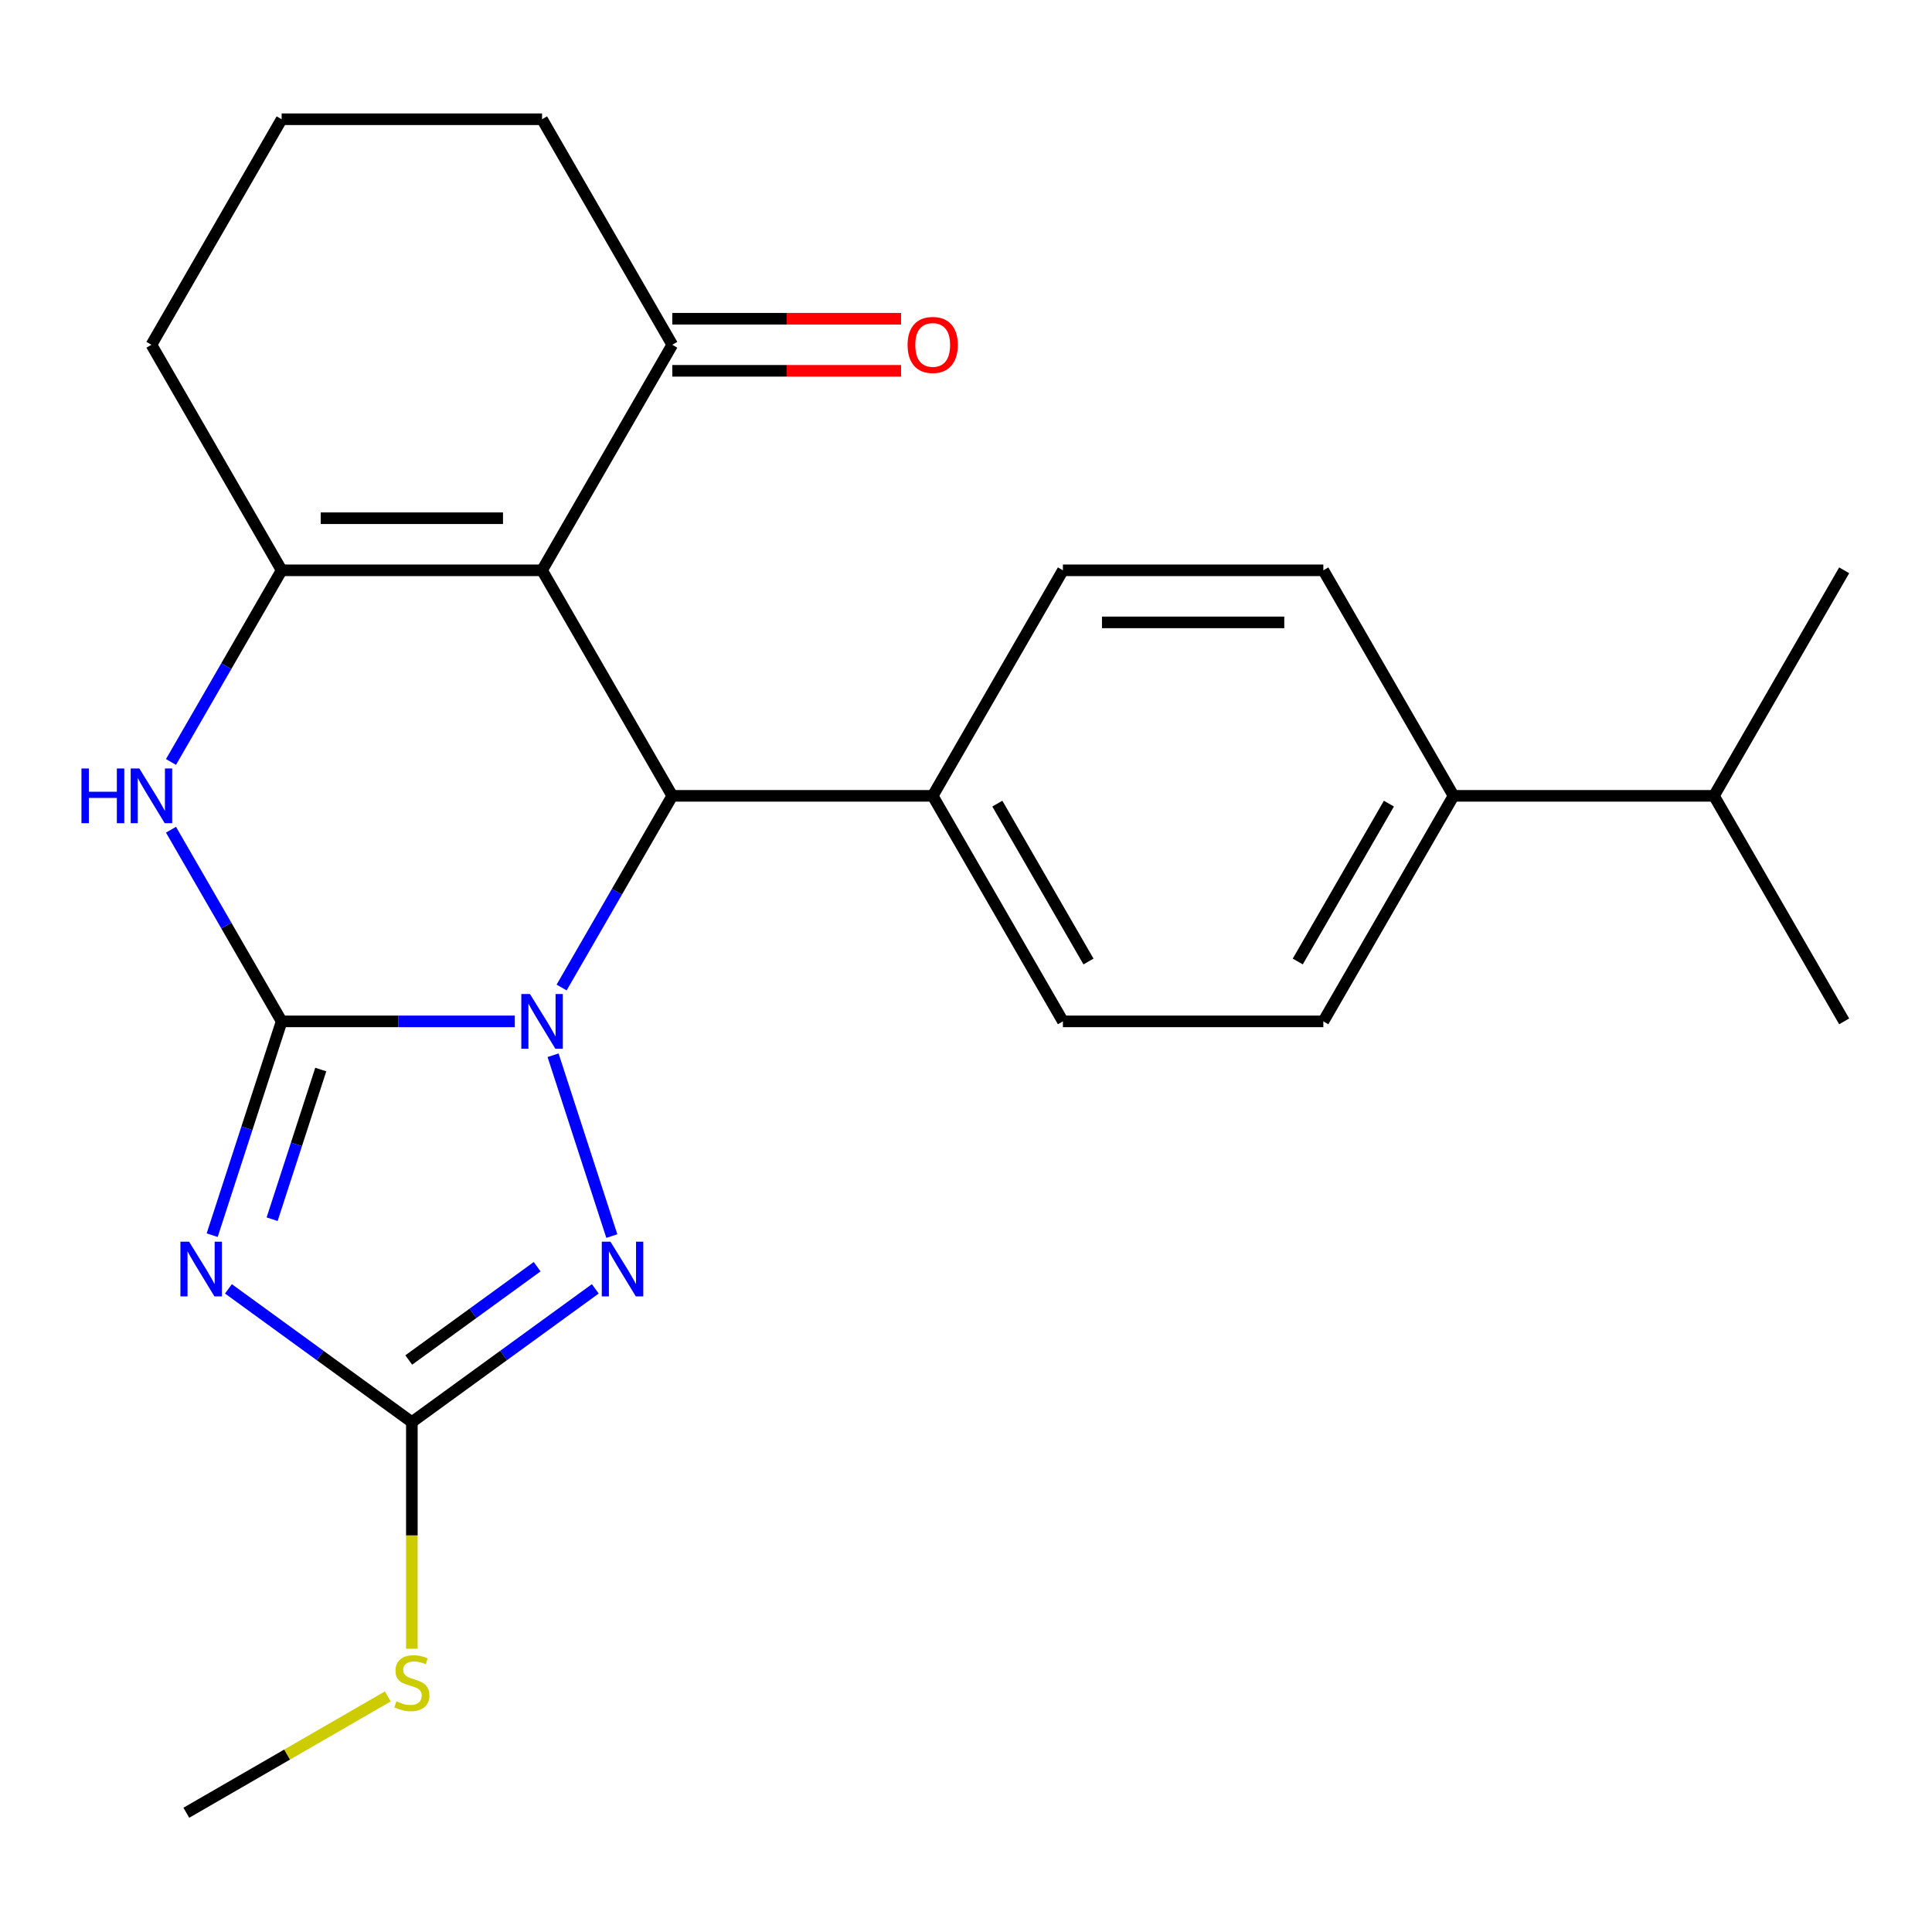 <?xml version='1.0' encoding='iso-8859-1'?>
<svg version='1.1' baseProfile='full'
              xmlns='http://www.w3.org/2000/svg'
                      xmlns:rdkit='http://www.rdkit.org/xml'
                      xmlns:xlink='http://www.w3.org/1999/xlink'
                  xml:space='preserve'
width='1000px' height='1000px' viewBox='0 0 1000 1000'>
<!-- END OF HEADER -->
<rect style='opacity:1.0;fill:#FFFFFF;stroke:none' width='1000' height='1000' x='0' y='0'> </rect>
<path class='bond-0' d='M 145.778,528.661 L 206.12,528.661' style='fill:none;fill-rule:evenodd;stroke:#000000;stroke-width:6px;stroke-linecap:butt;stroke-linejoin:miter;stroke-opacity:1' />
<path class='bond-0' d='M 206.12,528.661 L 266.462,528.661' style='fill:none;fill-rule:evenodd;stroke:#0000FF;stroke-width:6px;stroke-linecap:butt;stroke-linejoin:miter;stroke-opacity:1' />
<path class='bond-1' d='M 145.778,528.661 L 127.799,583.995' style='fill:none;fill-rule:evenodd;stroke:#000000;stroke-width:6px;stroke-linecap:butt;stroke-linejoin:miter;stroke-opacity:1' />
<path class='bond-1' d='M 127.799,583.995 L 109.82,639.329' style='fill:none;fill-rule:evenodd;stroke:#0000FF;stroke-width:6px;stroke-linecap:butt;stroke-linejoin:miter;stroke-opacity:1' />
<path class='bond-1' d='M 166.023,553.592 L 153.438,592.326' style='fill:none;fill-rule:evenodd;stroke:#000000;stroke-width:6px;stroke-linecap:butt;stroke-linejoin:miter;stroke-opacity:1' />
<path class='bond-1' d='M 153.438,592.326 L 140.853,631.059' style='fill:none;fill-rule:evenodd;stroke:#0000FF;stroke-width:6px;stroke-linecap:butt;stroke-linejoin:miter;stroke-opacity:1' />
<path class='bond-6' d='M 145.778,528.661 L 117.139,479.059' style='fill:none;fill-rule:evenodd;stroke:#000000;stroke-width:6px;stroke-linecap:butt;stroke-linejoin:miter;stroke-opacity:1' />
<path class='bond-6' d='M 117.139,479.059 L 88.501,429.456' style='fill:none;fill-rule:evenodd;stroke:#0000FF;stroke-width:6px;stroke-linecap:butt;stroke-linejoin:miter;stroke-opacity:1' />
<path class='bond-3' d='M 290.693,511.132 L 319.331,461.529' style='fill:none;fill-rule:evenodd;stroke:#0000FF;stroke-width:6px;stroke-linecap:butt;stroke-linejoin:miter;stroke-opacity:1' />
<path class='bond-3' d='M 319.331,461.529 L 347.97,411.926' style='fill:none;fill-rule:evenodd;stroke:#000000;stroke-width:6px;stroke-linecap:butt;stroke-linejoin:miter;stroke-opacity:1' />
<path class='bond-4' d='M 286.268,546.191 L 316.68,639.79' style='fill:none;fill-rule:evenodd;stroke:#0000FF;stroke-width:6px;stroke-linecap:butt;stroke-linejoin:miter;stroke-opacity:1' />
<path class='bond-7' d='M 118.234,667.11 L 165.704,701.6' style='fill:none;fill-rule:evenodd;stroke:#0000FF;stroke-width:6px;stroke-linecap:butt;stroke-linejoin:miter;stroke-opacity:1' />
<path class='bond-7' d='M 165.704,701.6 L 213.175,736.089' style='fill:none;fill-rule:evenodd;stroke:#000000;stroke-width:6px;stroke-linecap:butt;stroke-linejoin:miter;stroke-opacity:1' />
<path class='bond-2' d='M 280.572,295.19 L 145.778,295.19' style='fill:none;fill-rule:evenodd;stroke:#000000;stroke-width:6px;stroke-linecap:butt;stroke-linejoin:miter;stroke-opacity:1' />
<path class='bond-2' d='M 260.353,268.231 L 165.997,268.231' style='fill:none;fill-rule:evenodd;stroke:#000000;stroke-width:6px;stroke-linecap:butt;stroke-linejoin:miter;stroke-opacity:1' />
<path class='bond-8' d='M 280.572,295.19 L 347.97,178.455' style='fill:none;fill-rule:evenodd;stroke:#000000;stroke-width:6px;stroke-linecap:butt;stroke-linejoin:miter;stroke-opacity:1' />
<path class='bond-25' d='M 280.572,295.19 L 347.97,411.926' style='fill:none;fill-rule:evenodd;stroke:#000000;stroke-width:6px;stroke-linecap:butt;stroke-linejoin:miter;stroke-opacity:1' />
<path class='bond-9' d='M 347.97,411.926 L 482.764,411.926' style='fill:none;fill-rule:evenodd;stroke:#000000;stroke-width:6px;stroke-linecap:butt;stroke-linejoin:miter;stroke-opacity:1' />
<path class='bond-24' d='M 308.116,667.11 L 260.646,701.6' style='fill:none;fill-rule:evenodd;stroke:#0000FF;stroke-width:6px;stroke-linecap:butt;stroke-linejoin:miter;stroke-opacity:1' />
<path class='bond-24' d='M 260.646,701.6 L 213.175,736.089' style='fill:none;fill-rule:evenodd;stroke:#000000;stroke-width:6px;stroke-linecap:butt;stroke-linejoin:miter;stroke-opacity:1' />
<path class='bond-24' d='M 278.029,655.647 L 244.8,679.789' style='fill:none;fill-rule:evenodd;stroke:#0000FF;stroke-width:6px;stroke-linecap:butt;stroke-linejoin:miter;stroke-opacity:1' />
<path class='bond-24' d='M 244.8,679.789 L 211.57,703.932' style='fill:none;fill-rule:evenodd;stroke:#000000;stroke-width:6px;stroke-linecap:butt;stroke-linejoin:miter;stroke-opacity:1' />
<path class='bond-5' d='M 145.778,295.19 L 117.139,344.793' style='fill:none;fill-rule:evenodd;stroke:#000000;stroke-width:6px;stroke-linecap:butt;stroke-linejoin:miter;stroke-opacity:1' />
<path class='bond-5' d='M 117.139,344.793 L 88.501,394.396' style='fill:none;fill-rule:evenodd;stroke:#0000FF;stroke-width:6px;stroke-linecap:butt;stroke-linejoin:miter;stroke-opacity:1' />
<path class='bond-17' d='M 145.778,295.19 L 78.38,178.455' style='fill:none;fill-rule:evenodd;stroke:#000000;stroke-width:6px;stroke-linecap:butt;stroke-linejoin:miter;stroke-opacity:1' />
<path class='bond-11' d='M 213.175,736.089 L 213.175,794.741' style='fill:none;fill-rule:evenodd;stroke:#000000;stroke-width:6px;stroke-linecap:butt;stroke-linejoin:miter;stroke-opacity:1' />
<path class='bond-11' d='M 213.175,794.741 L 213.175,853.394' style='fill:none;fill-rule:evenodd;stroke:#CCCC00;stroke-width:6px;stroke-linecap:butt;stroke-linejoin:miter;stroke-opacity:1' />
<path class='bond-12' d='M 347.97,191.934 L 407.182,191.934' style='fill:none;fill-rule:evenodd;stroke:#000000;stroke-width:6px;stroke-linecap:butt;stroke-linejoin:miter;stroke-opacity:1' />
<path class='bond-12' d='M 407.182,191.934 L 466.394,191.934' style='fill:none;fill-rule:evenodd;stroke:#FF0000;stroke-width:6px;stroke-linecap:butt;stroke-linejoin:miter;stroke-opacity:1' />
<path class='bond-12' d='M 347.97,164.975 L 407.182,164.975' style='fill:none;fill-rule:evenodd;stroke:#000000;stroke-width:6px;stroke-linecap:butt;stroke-linejoin:miter;stroke-opacity:1' />
<path class='bond-12' d='M 407.182,164.975 L 466.394,164.975' style='fill:none;fill-rule:evenodd;stroke:#FF0000;stroke-width:6px;stroke-linecap:butt;stroke-linejoin:miter;stroke-opacity:1' />
<path class='bond-26' d='M 347.97,178.455 L 280.572,61.719' style='fill:none;fill-rule:evenodd;stroke:#000000;stroke-width:6px;stroke-linecap:butt;stroke-linejoin:miter;stroke-opacity:1' />
<path class='bond-13' d='M 482.764,411.926 L 550.162,295.19' style='fill:none;fill-rule:evenodd;stroke:#000000;stroke-width:6px;stroke-linecap:butt;stroke-linejoin:miter;stroke-opacity:1' />
<path class='bond-14' d='M 482.764,411.926 L 550.162,528.661' style='fill:none;fill-rule:evenodd;stroke:#000000;stroke-width:6px;stroke-linecap:butt;stroke-linejoin:miter;stroke-opacity:1' />
<path class='bond-14' d='M 516.221,415.957 L 563.399,497.672' style='fill:none;fill-rule:evenodd;stroke:#000000;stroke-width:6px;stroke-linecap:butt;stroke-linejoin:miter;stroke-opacity:1' />
<path class='bond-10' d='M 752.354,411.926 L 684.956,528.661' style='fill:none;fill-rule:evenodd;stroke:#000000;stroke-width:6px;stroke-linecap:butt;stroke-linejoin:miter;stroke-opacity:1' />
<path class='bond-10' d='M 718.897,415.957 L 671.719,497.672' style='fill:none;fill-rule:evenodd;stroke:#000000;stroke-width:6px;stroke-linecap:butt;stroke-linejoin:miter;stroke-opacity:1' />
<path class='bond-18' d='M 752.354,411.926 L 887.148,411.926' style='fill:none;fill-rule:evenodd;stroke:#000000;stroke-width:6px;stroke-linecap:butt;stroke-linejoin:miter;stroke-opacity:1' />
<path class='bond-27' d='M 752.354,411.926 L 684.956,295.19' style='fill:none;fill-rule:evenodd;stroke:#000000;stroke-width:6px;stroke-linecap:butt;stroke-linejoin:miter;stroke-opacity:1' />
<path class='bond-21' d='M 200.725,878.072 L 148.582,908.176' style='fill:none;fill-rule:evenodd;stroke:#CCCC00;stroke-width:6px;stroke-linecap:butt;stroke-linejoin:miter;stroke-opacity:1' />
<path class='bond-21' d='M 148.582,908.176 L 96.439,938.281' style='fill:none;fill-rule:evenodd;stroke:#000000;stroke-width:6px;stroke-linecap:butt;stroke-linejoin:miter;stroke-opacity:1' />
<path class='bond-15' d='M 550.162,295.19 L 684.956,295.19' style='fill:none;fill-rule:evenodd;stroke:#000000;stroke-width:6px;stroke-linecap:butt;stroke-linejoin:miter;stroke-opacity:1' />
<path class='bond-15' d='M 570.381,322.149 L 664.737,322.149' style='fill:none;fill-rule:evenodd;stroke:#000000;stroke-width:6px;stroke-linecap:butt;stroke-linejoin:miter;stroke-opacity:1' />
<path class='bond-16' d='M 550.162,528.661 L 684.956,528.661' style='fill:none;fill-rule:evenodd;stroke:#000000;stroke-width:6px;stroke-linecap:butt;stroke-linejoin:miter;stroke-opacity:1' />
<path class='bond-20' d='M 78.38,178.455 L 145.778,61.719' style='fill:none;fill-rule:evenodd;stroke:#000000;stroke-width:6px;stroke-linecap:butt;stroke-linejoin:miter;stroke-opacity:1' />
<path class='bond-22' d='M 887.148,411.926 L 954.545,528.661' style='fill:none;fill-rule:evenodd;stroke:#000000;stroke-width:6px;stroke-linecap:butt;stroke-linejoin:miter;stroke-opacity:1' />
<path class='bond-23' d='M 887.148,411.926 L 954.545,295.19' style='fill:none;fill-rule:evenodd;stroke:#000000;stroke-width:6px;stroke-linecap:butt;stroke-linejoin:miter;stroke-opacity:1' />
<path class='bond-19' d='M 280.572,61.719 L 145.778,61.719' style='fill:none;fill-rule:evenodd;stroke:#000000;stroke-width:6px;stroke-linecap:butt;stroke-linejoin:miter;stroke-opacity:1' />
<path  class='atom-1' d='M 274.312 514.501
L 283.592 529.501
Q 284.512 530.981, 285.992 533.661
Q 287.472 536.341, 287.552 536.501
L 287.552 514.501
L 291.312 514.501
L 291.312 542.821
L 287.432 542.821
L 277.472 526.421
Q 276.312 524.501, 275.072 522.301
Q 273.872 520.101, 273.512 519.421
L 273.512 542.821
L 269.832 542.821
L 269.832 514.501
L 274.312 514.501
' fill='#0000FF'/>
<path  class='atom-2' d='M 97.864 642.699
L 107.144 657.699
Q 108.064 659.179, 109.544 661.859
Q 111.024 664.539, 111.104 664.699
L 111.104 642.699
L 114.864 642.699
L 114.864 671.019
L 110.984 671.019
L 101.024 654.619
Q 99.864 652.699, 98.624 650.499
Q 97.424 648.299, 97.064 647.619
L 97.064 671.019
L 93.384 671.019
L 93.384 642.699
L 97.864 642.699
' fill='#0000FF'/>
<path  class='atom-5' d='M 315.966 642.699
L 325.246 657.699
Q 326.166 659.179, 327.646 661.859
Q 329.126 664.539, 329.206 664.699
L 329.206 642.699
L 332.966 642.699
L 332.966 671.019
L 329.086 671.019
L 319.126 654.619
Q 317.966 652.699, 316.726 650.499
Q 315.526 648.299, 315.166 647.619
L 315.166 671.019
L 311.486 671.019
L 311.486 642.699
L 315.966 642.699
' fill='#0000FF'/>
<path  class='atom-7' d='M 42.16 397.766
L 46 397.766
L 46 409.806
L 60.48 409.806
L 60.48 397.766
L 64.32 397.766
L 64.32 426.086
L 60.48 426.086
L 60.48 413.006
L 46 413.006
L 46 426.086
L 42.16 426.086
L 42.16 397.766
' fill='#0000FF'/>
<path  class='atom-7' d='M 72.12 397.766
L 81.4 412.766
Q 82.32 414.246, 83.8 416.926
Q 85.28 419.606, 85.36 419.766
L 85.36 397.766
L 89.12 397.766
L 89.12 426.086
L 85.24 426.086
L 75.28 409.686
Q 74.12 407.766, 72.88 405.566
Q 71.68 403.366, 71.32 402.686
L 71.32 426.086
L 67.64 426.086
L 67.64 397.766
L 72.12 397.766
' fill='#0000FF'/>
<path  class='atom-12' d='M 205.175 880.604
Q 205.495 880.724, 206.815 881.284
Q 208.135 881.844, 209.575 882.204
Q 211.055 882.524, 212.495 882.524
Q 215.175 882.524, 216.735 881.244
Q 218.295 879.924, 218.295 877.644
Q 218.295 876.084, 217.495 875.124
Q 216.735 874.164, 215.535 873.644
Q 214.335 873.124, 212.335 872.524
Q 209.815 871.764, 208.295 871.044
Q 206.815 870.324, 205.735 868.804
Q 204.695 867.284, 204.695 864.724
Q 204.695 861.164, 207.095 858.964
Q 209.535 856.764, 214.335 856.764
Q 217.615 856.764, 221.335 858.324
L 220.415 861.404
Q 217.015 860.004, 214.455 860.004
Q 211.695 860.004, 210.175 861.164
Q 208.655 862.284, 208.695 864.244
Q 208.695 865.764, 209.455 866.684
Q 210.255 867.604, 211.375 868.124
Q 212.535 868.644, 214.455 869.244
Q 217.015 870.044, 218.535 870.844
Q 220.055 871.644, 221.135 873.284
Q 222.255 874.884, 222.255 877.644
Q 222.255 881.564, 219.615 883.684
Q 217.015 885.764, 212.655 885.764
Q 210.135 885.764, 208.215 885.204
Q 206.335 884.684, 204.095 883.764
L 205.175 880.604
' fill='#CCCC00'/>
<path  class='atom-13' d='M 469.764 178.535
Q 469.764 171.735, 473.124 167.935
Q 476.484 164.135, 482.764 164.135
Q 489.044 164.135, 492.404 167.935
Q 495.764 171.735, 495.764 178.535
Q 495.764 185.415, 492.364 189.335
Q 488.964 193.215, 482.764 193.215
Q 476.524 193.215, 473.124 189.335
Q 469.764 185.455, 469.764 178.535
M 482.764 190.015
Q 487.084 190.015, 489.404 187.135
Q 491.764 184.215, 491.764 178.535
Q 491.764 172.975, 489.404 170.175
Q 487.084 167.335, 482.764 167.335
Q 478.444 167.335, 476.084 170.135
Q 473.764 172.935, 473.764 178.535
Q 473.764 184.255, 476.084 187.135
Q 478.444 190.015, 482.764 190.015
' fill='#FF0000'/>
</svg>
